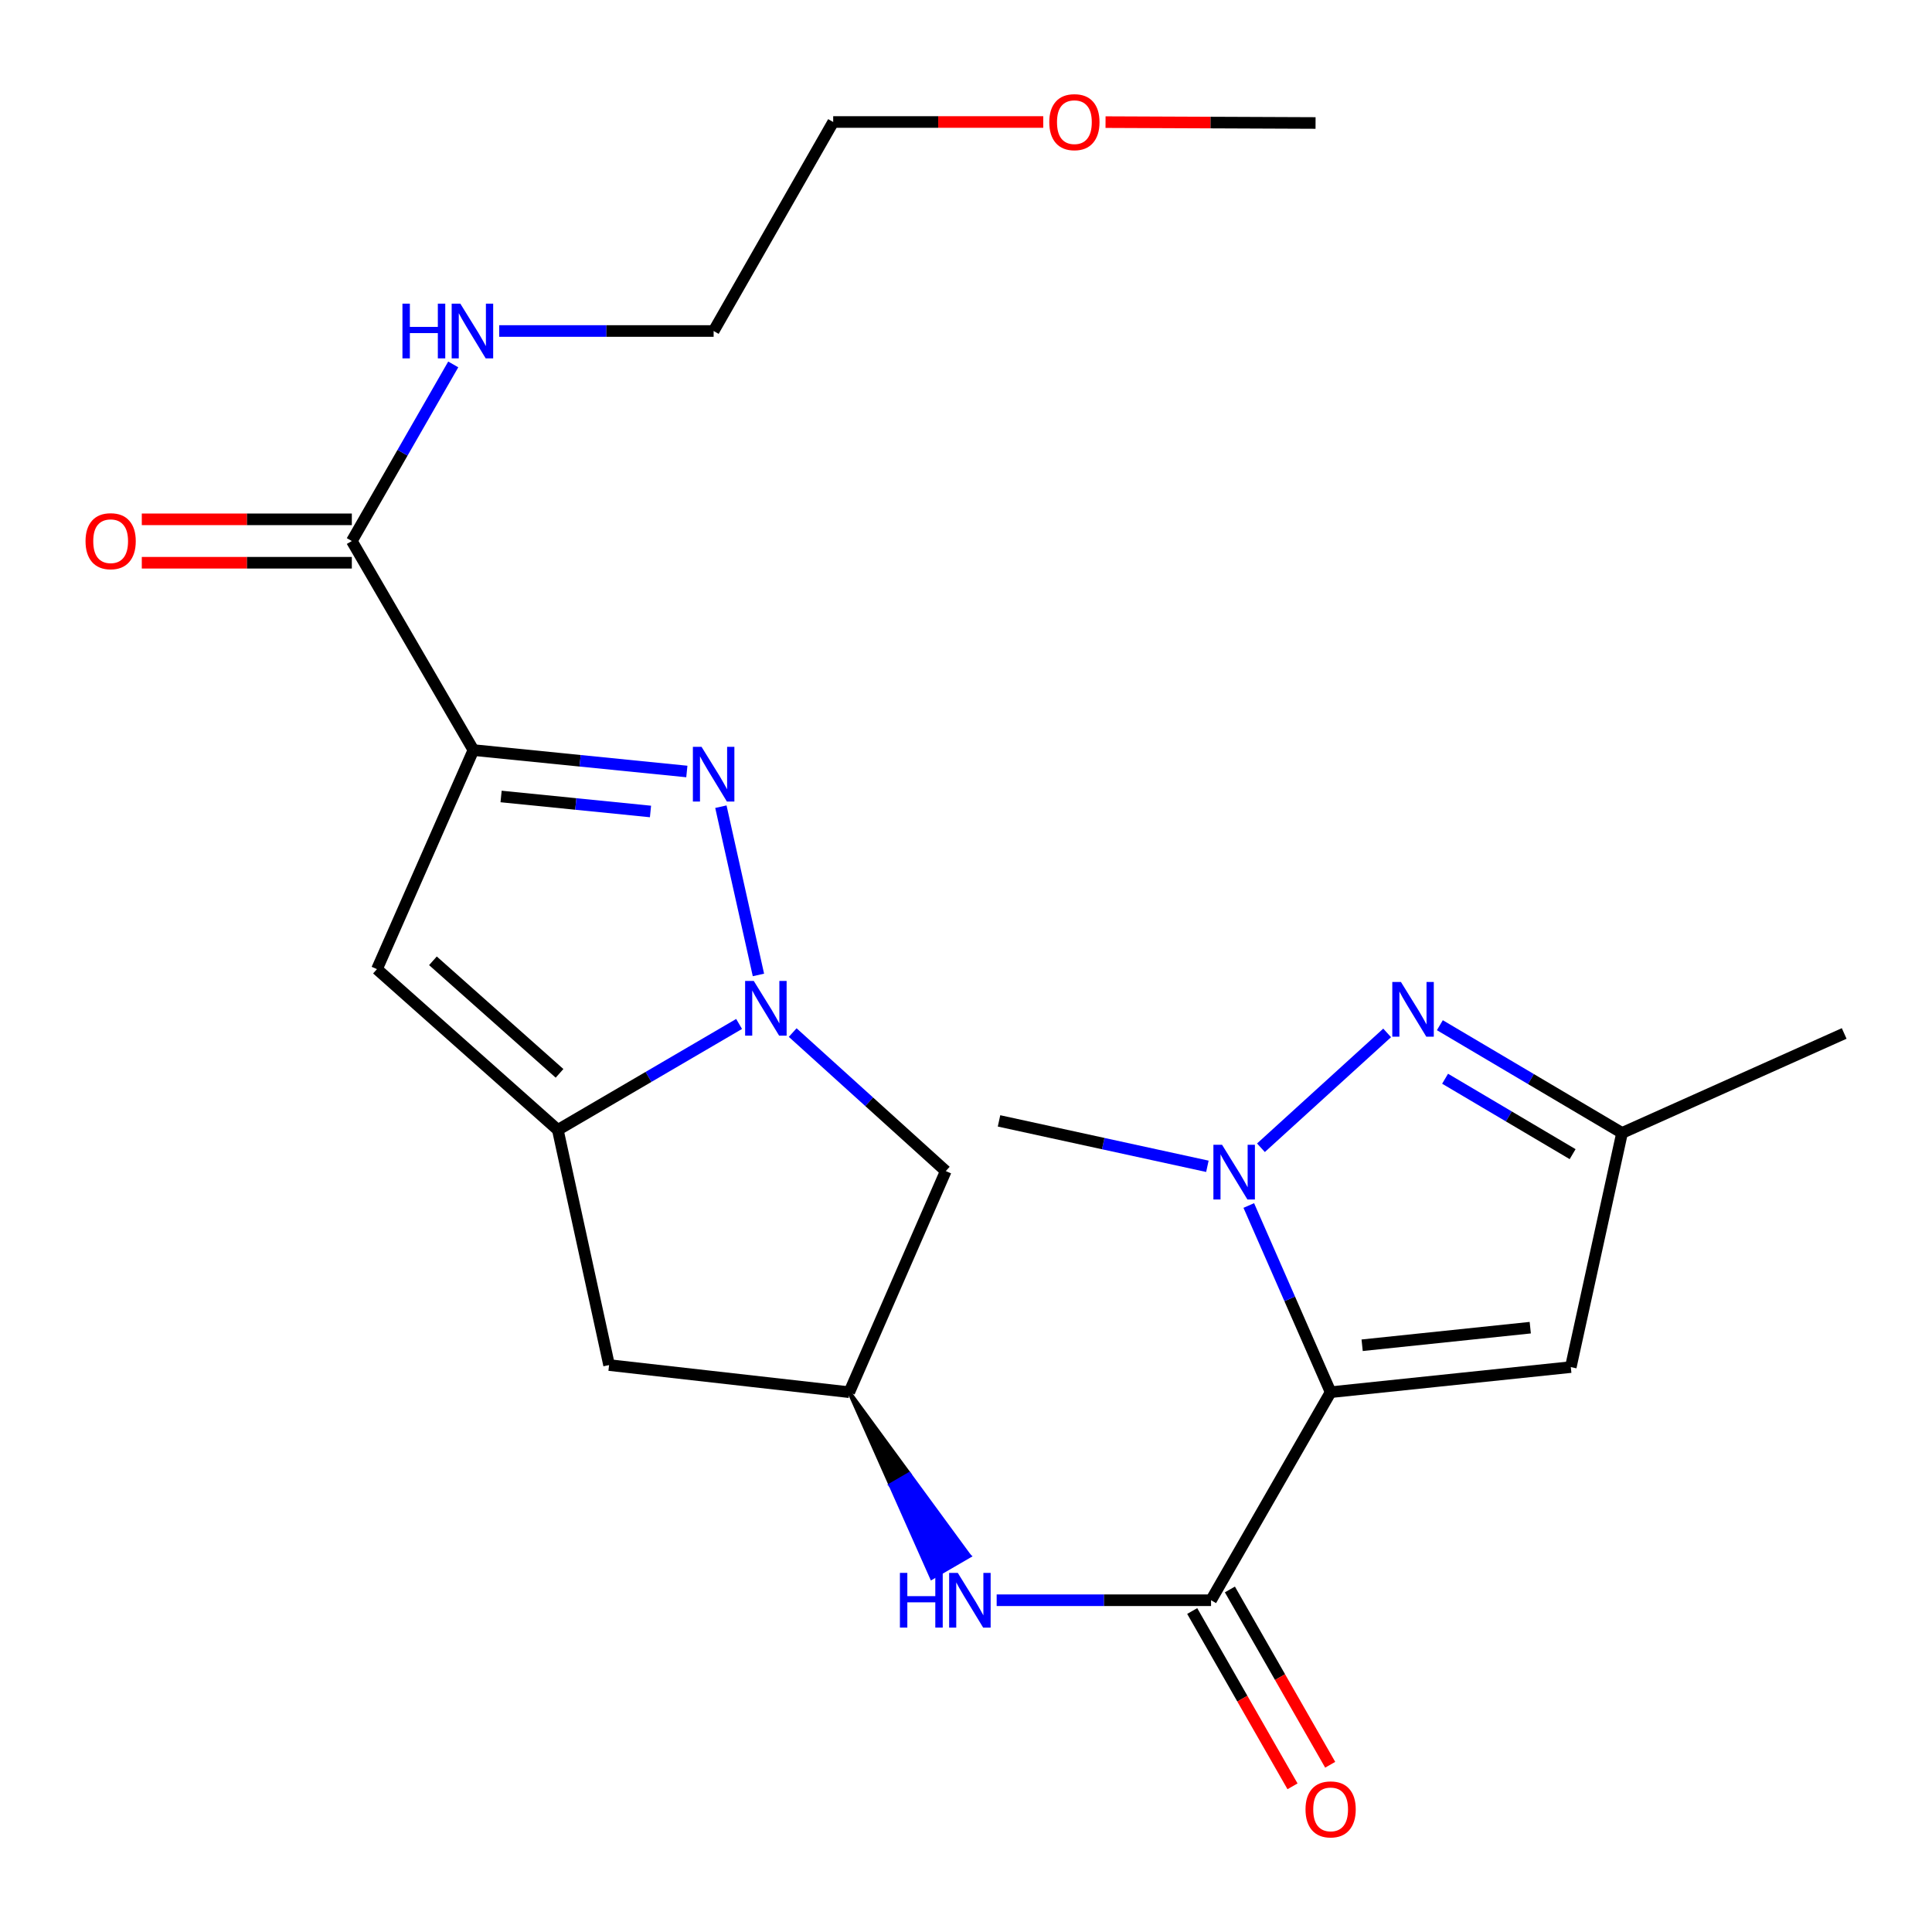 <?xml version='1.0' encoding='iso-8859-1'?>
<svg version='1.1' baseProfile='full'
              xmlns='http://www.w3.org/2000/svg'
                      xmlns:rdkit='http://www.rdkit.org/xml'
                      xmlns:xlink='http://www.w3.org/1999/xlink'
                  xml:space='preserve'
width='1000px' height='1000px' viewBox='0 0 1000 1000'>
<!-- END OF HEADER -->
<rect style='opacity:1.0;fill:#FFFFFF;stroke:none' width='1000' height='1000' x='0' y='0'> </rect>
<path class='bond-3' d='M 688.731,720.598 L 667.549,672.282' style='fill:none;fill-rule:evenodd;stroke:#000000;stroke-width:6px;stroke-linecap:butt;stroke-linejoin:miter;stroke-opacity:1' />
<path class='bond-3' d='M 667.549,672.282 L 646.367,623.967' style='fill:none;fill-rule:evenodd;stroke:#0000FF;stroke-width:6px;stroke-linecap:butt;stroke-linejoin:miter;stroke-opacity:1' />
<path class='bond-7' d='M 688.731,720.598 L 626.837,828.282' style='fill:none;fill-rule:evenodd;stroke:#000000;stroke-width:6px;stroke-linecap:butt;stroke-linejoin:miter;stroke-opacity:1' />
<path class='bond-8' d='M 688.731,720.598 L 813.043,707.603' style='fill:none;fill-rule:evenodd;stroke:#000000;stroke-width:6px;stroke-linecap:butt;stroke-linejoin:miter;stroke-opacity:1' />
<path class='bond-8' d='M 705.042,696.3 L 792.06,687.203' style='fill:none;fill-rule:evenodd;stroke:#000000;stroke-width:6px;stroke-linecap:butt;stroke-linejoin:miter;stroke-opacity:1' />
<path class='bond-0' d='M 245.037,388.234 L 195.115,501.623' style='fill:none;fill-rule:evenodd;stroke:#000000;stroke-width:6px;stroke-linecap:butt;stroke-linejoin:miter;stroke-opacity:1' />
<path class='bond-9' d='M 245.037,388.234 L 182.107,280.038' style='fill:none;fill-rule:evenodd;stroke:#000000;stroke-width:6px;stroke-linecap:butt;stroke-linejoin:miter;stroke-opacity:1' />
<path class='bond-26' d='M 245.037,388.234 L 300.274,393.78' style='fill:none;fill-rule:evenodd;stroke:#000000;stroke-width:6px;stroke-linecap:butt;stroke-linejoin:miter;stroke-opacity:1' />
<path class='bond-26' d='M 300.274,393.78 L 355.51,399.325' style='fill:none;fill-rule:evenodd;stroke:#0000FF;stroke-width:6px;stroke-linecap:butt;stroke-linejoin:miter;stroke-opacity:1' />
<path class='bond-26' d='M 259.363,412.256 L 298.029,416.138' style='fill:none;fill-rule:evenodd;stroke:#000000;stroke-width:6px;stroke-linecap:butt;stroke-linejoin:miter;stroke-opacity:1' />
<path class='bond-26' d='M 298.029,416.138 L 336.695,420.02' style='fill:none;fill-rule:evenodd;stroke:#0000FF;stroke-width:6px;stroke-linecap:butt;stroke-linejoin:miter;stroke-opacity:1' />
<path class='bond-1' d='M 410.293,534.454 L 449.911,570.301' style='fill:none;fill-rule:evenodd;stroke:#0000FF;stroke-width:6px;stroke-linecap:butt;stroke-linejoin:miter;stroke-opacity:1' />
<path class='bond-1' d='M 449.911,570.301 L 489.53,606.148' style='fill:none;fill-rule:evenodd;stroke:#000000;stroke-width:6px;stroke-linecap:butt;stroke-linejoin:miter;stroke-opacity:1' />
<path class='bond-2' d='M 392.562,504.632 L 373.128,417.539' style='fill:none;fill-rule:evenodd;stroke:#0000FF;stroke-width:6px;stroke-linecap:butt;stroke-linejoin:miter;stroke-opacity:1' />
<path class='bond-25' d='M 382.556,529.996 L 335.643,557.418' style='fill:none;fill-rule:evenodd;stroke:#0000FF;stroke-width:6px;stroke-linecap:butt;stroke-linejoin:miter;stroke-opacity:1' />
<path class='bond-25' d='M 335.643,557.418 L 288.73,584.839' style='fill:none;fill-rule:evenodd;stroke:#000000;stroke-width:6px;stroke-linecap:butt;stroke-linejoin:miter;stroke-opacity:1' />
<path class='bond-6' d='M 652.666,594.075 L 717.987,534.629' style='fill:none;fill-rule:evenodd;stroke:#0000FF;stroke-width:6px;stroke-linecap:butt;stroke-linejoin:miter;stroke-opacity:1' />
<path class='bond-18' d='M 624.943,603.678 L 571.018,591.924' style='fill:none;fill-rule:evenodd;stroke:#0000FF;stroke-width:6px;stroke-linecap:butt;stroke-linejoin:miter;stroke-opacity:1' />
<path class='bond-18' d='M 571.018,591.924 L 517.093,580.17' style='fill:none;fill-rule:evenodd;stroke:#000000;stroke-width:6px;stroke-linecap:butt;stroke-linejoin:miter;stroke-opacity:1' />
<path class='bond-4' d='M 288.73,584.839 L 315.258,706.554' style='fill:none;fill-rule:evenodd;stroke:#000000;stroke-width:6px;stroke-linecap:butt;stroke-linejoin:miter;stroke-opacity:1' />
<path class='bond-5' d='M 288.73,584.839 L 195.115,501.623' style='fill:none;fill-rule:evenodd;stroke:#000000;stroke-width:6px;stroke-linecap:butt;stroke-linejoin:miter;stroke-opacity:1' />
<path class='bond-5' d='M 289.617,555.562 L 224.086,497.311' style='fill:none;fill-rule:evenodd;stroke:#000000;stroke-width:6px;stroke-linecap:butt;stroke-linejoin:miter;stroke-opacity:1' />
<path class='bond-24' d='M 745.27,530.643 L 792.42,558.527' style='fill:none;fill-rule:evenodd;stroke:#0000FF;stroke-width:6px;stroke-linecap:butt;stroke-linejoin:miter;stroke-opacity:1' />
<path class='bond-24' d='M 792.42,558.527 L 839.571,586.412' style='fill:none;fill-rule:evenodd;stroke:#000000;stroke-width:6px;stroke-linecap:butt;stroke-linejoin:miter;stroke-opacity:1' />
<path class='bond-24' d='M 747.977,558.349 L 780.982,577.869' style='fill:none;fill-rule:evenodd;stroke:#0000FF;stroke-width:6px;stroke-linecap:butt;stroke-linejoin:miter;stroke-opacity:1' />
<path class='bond-24' d='M 780.982,577.869 L 813.988,597.388' style='fill:none;fill-rule:evenodd;stroke:#000000;stroke-width:6px;stroke-linecap:butt;stroke-linejoin:miter;stroke-opacity:1' />
<path class='bond-11' d='M 626.837,828.282 L 571.356,828.282' style='fill:none;fill-rule:evenodd;stroke:#000000;stroke-width:6px;stroke-linecap:butt;stroke-linejoin:miter;stroke-opacity:1' />
<path class='bond-11' d='M 571.356,828.282 L 515.874,828.282' style='fill:none;fill-rule:evenodd;stroke:#0000FF;stroke-width:6px;stroke-linecap:butt;stroke-linejoin:miter;stroke-opacity:1' />
<path class='bond-15' d='M 617.085,833.862 L 643.044,879.23' style='fill:none;fill-rule:evenodd;stroke:#000000;stroke-width:6px;stroke-linecap:butt;stroke-linejoin:miter;stroke-opacity:1' />
<path class='bond-15' d='M 643.044,879.23 L 669.003,924.597' style='fill:none;fill-rule:evenodd;stroke:#FF0000;stroke-width:6px;stroke-linecap:butt;stroke-linejoin:miter;stroke-opacity:1' />
<path class='bond-15' d='M 636.589,822.702 L 662.548,868.07' style='fill:none;fill-rule:evenodd;stroke:#000000;stroke-width:6px;stroke-linecap:butt;stroke-linejoin:miter;stroke-opacity:1' />
<path class='bond-15' d='M 662.548,868.07 L 688.506,913.438' style='fill:none;fill-rule:evenodd;stroke:#FF0000;stroke-width:6px;stroke-linecap:butt;stroke-linejoin:miter;stroke-opacity:1' />
<path class='bond-10' d='M 813.043,707.603 L 839.571,586.412' style='fill:none;fill-rule:evenodd;stroke:#000000;stroke-width:6px;stroke-linecap:butt;stroke-linejoin:miter;stroke-opacity:1' />
<path class='bond-16' d='M 182.107,268.803 L 127.749,268.803' style='fill:none;fill-rule:evenodd;stroke:#000000;stroke-width:6px;stroke-linecap:butt;stroke-linejoin:miter;stroke-opacity:1' />
<path class='bond-16' d='M 127.749,268.803 L 73.392,268.803' style='fill:none;fill-rule:evenodd;stroke:#FF0000;stroke-width:6px;stroke-linecap:butt;stroke-linejoin:miter;stroke-opacity:1' />
<path class='bond-16' d='M 182.107,291.273 L 127.749,291.273' style='fill:none;fill-rule:evenodd;stroke:#000000;stroke-width:6px;stroke-linecap:butt;stroke-linejoin:miter;stroke-opacity:1' />
<path class='bond-16' d='M 127.749,291.273 L 73.392,291.273' style='fill:none;fill-rule:evenodd;stroke:#FF0000;stroke-width:6px;stroke-linecap:butt;stroke-linejoin:miter;stroke-opacity:1' />
<path class='bond-17' d='M 182.107,280.038 L 208.351,234.331' style='fill:none;fill-rule:evenodd;stroke:#000000;stroke-width:6px;stroke-linecap:butt;stroke-linejoin:miter;stroke-opacity:1' />
<path class='bond-17' d='M 208.351,234.331 L 234.596,188.624' style='fill:none;fill-rule:evenodd;stroke:#0000FF;stroke-width:6px;stroke-linecap:butt;stroke-linejoin:miter;stroke-opacity:1' />
<path class='bond-19' d='M 839.571,586.412 L 954.545,534.917' style='fill:none;fill-rule:evenodd;stroke:#000000;stroke-width:6px;stroke-linecap:butt;stroke-linejoin:miter;stroke-opacity:1' />
<path class='bond-14' d='M 439.582,720.598 L 460.931,768.622 L 470.651,762.987 Z' style='fill:#000000;fill-rule:evenodd;fill-opacity:1;stroke:#000000;stroke-width:2px;stroke-linecap:butt;stroke-linejoin:miter;stroke-opacity:1;' />
<path class='bond-14' d='M 460.931,768.622 L 501.72,805.375 L 482.28,816.646 Z' style='fill:#0000FF;fill-rule:evenodd;fill-opacity:1;stroke:#0000FF;stroke-width:2px;stroke-linecap:butt;stroke-linejoin:miter;stroke-opacity:1;' />
<path class='bond-14' d='M 460.931,768.622 L 470.651,762.987 L 501.72,805.375 Z' style='fill:#0000FF;fill-rule:evenodd;fill-opacity:1;stroke:#0000FF;stroke-width:2px;stroke-linecap:butt;stroke-linejoin:miter;stroke-opacity:1;' />
<path class='bond-12' d='M 489.53,606.148 L 439.582,720.598' style='fill:none;fill-rule:evenodd;stroke:#000000;stroke-width:6px;stroke-linecap:butt;stroke-linejoin:miter;stroke-opacity:1' />
<path class='bond-13' d='M 315.258,706.554 L 439.582,720.598' style='fill:none;fill-rule:evenodd;stroke:#000000;stroke-width:6px;stroke-linecap:butt;stroke-linejoin:miter;stroke-opacity:1' />
<path class='bond-21' d='M 258.387,171.33 L 313.881,171.33' style='fill:none;fill-rule:evenodd;stroke:#0000FF;stroke-width:6px;stroke-linecap:butt;stroke-linejoin:miter;stroke-opacity:1' />
<path class='bond-21' d='M 313.881,171.33 L 369.374,171.33' style='fill:none;fill-rule:evenodd;stroke:#000000;stroke-width:6px;stroke-linecap:butt;stroke-linejoin:miter;stroke-opacity:1' />
<path class='bond-20' d='M 539.984,63.147 L 485.62,63.147' style='fill:none;fill-rule:evenodd;stroke:#FF0000;stroke-width:6px;stroke-linecap:butt;stroke-linejoin:miter;stroke-opacity:1' />
<path class='bond-20' d='M 485.62,63.147 L 431.256,63.147' style='fill:none;fill-rule:evenodd;stroke:#000000;stroke-width:6px;stroke-linecap:butt;stroke-linejoin:miter;stroke-opacity:1' />
<path class='bond-23' d='M 572.225,63.213 L 626.577,63.436' style='fill:none;fill-rule:evenodd;stroke:#FF0000;stroke-width:6px;stroke-linecap:butt;stroke-linejoin:miter;stroke-opacity:1' />
<path class='bond-23' d='M 626.577,63.436 L 680.929,63.659' style='fill:none;fill-rule:evenodd;stroke:#000000;stroke-width:6px;stroke-linecap:butt;stroke-linejoin:miter;stroke-opacity:1' />
<path class='bond-22' d='M 369.374,171.33 L 431.256,63.147' style='fill:none;fill-rule:evenodd;stroke:#000000;stroke-width:6px;stroke-linecap:butt;stroke-linejoin:miter;stroke-opacity:1' />
<path  class='atom-2' d='M 390.154 507.736
L 399.434 522.736
Q 400.354 524.216, 401.834 526.896
Q 403.314 529.576, 403.394 529.736
L 403.394 507.736
L 407.154 507.736
L 407.154 536.056
L 403.274 536.056
L 393.314 519.656
Q 392.154 517.736, 390.914 515.536
Q 389.714 513.336, 389.354 512.656
L 389.354 536.056
L 385.674 536.056
L 385.674 507.736
L 390.154 507.736
' fill='#0000FF'/>
<path  class='atom-3' d='M 363.114 386.557
L 372.394 401.557
Q 373.314 403.037, 374.794 405.717
Q 376.274 408.397, 376.354 408.557
L 376.354 386.557
L 380.114 386.557
L 380.114 414.877
L 376.234 414.877
L 366.274 398.477
Q 365.114 396.557, 363.874 394.357
Q 362.674 392.157, 362.314 391.477
L 362.314 414.877
L 358.634 414.877
L 358.634 386.557
L 363.114 386.557
' fill='#0000FF'/>
<path  class='atom-4' d='M 632.537 592.538
L 641.817 607.538
Q 642.737 609.018, 644.217 611.698
Q 645.697 614.378, 645.777 614.538
L 645.777 592.538
L 649.537 592.538
L 649.537 620.858
L 645.657 620.858
L 635.697 604.458
Q 634.537 602.538, 633.297 600.338
Q 632.097 598.138, 631.737 597.458
L 631.737 620.858
L 628.057 620.858
L 628.057 592.538
L 632.537 592.538
' fill='#0000FF'/>
<path  class='atom-7' d='M 725.128 508.273
L 734.408 523.273
Q 735.328 524.753, 736.808 527.433
Q 738.288 530.113, 738.368 530.273
L 738.368 508.273
L 742.128 508.273
L 742.128 536.593
L 738.248 536.593
L 728.288 520.193
Q 727.128 518.273, 725.888 516.073
Q 724.688 513.873, 724.328 513.193
L 724.328 536.593
L 720.648 536.593
L 720.648 508.273
L 725.128 508.273
' fill='#0000FF'/>
<path  class='atom-12' d='M 465.793 814.122
L 469.633 814.122
L 469.633 826.162
L 484.113 826.162
L 484.113 814.122
L 487.953 814.122
L 487.953 842.442
L 484.113 842.442
L 484.113 829.362
L 469.633 829.362
L 469.633 842.442
L 465.793 842.442
L 465.793 814.122
' fill='#0000FF'/>
<path  class='atom-12' d='M 495.753 814.122
L 505.033 829.122
Q 505.953 830.602, 507.433 833.282
Q 508.913 835.962, 508.993 836.122
L 508.993 814.122
L 512.753 814.122
L 512.753 842.442
L 508.873 842.442
L 498.913 826.042
Q 497.753 824.122, 496.513 821.922
Q 495.313 819.722, 494.953 819.042
L 494.953 842.442
L 491.273 842.442
L 491.273 814.122
L 495.753 814.122
' fill='#0000FF'/>
<path  class='atom-16' d='M 675.731 936.533
Q 675.731 929.733, 679.091 925.933
Q 682.451 922.133, 688.731 922.133
Q 695.011 922.133, 698.371 925.933
Q 701.731 929.733, 701.731 936.533
Q 701.731 943.413, 698.331 947.333
Q 694.931 951.213, 688.731 951.213
Q 682.491 951.213, 679.091 947.333
Q 675.731 943.453, 675.731 936.533
M 688.731 948.013
Q 693.051 948.013, 695.371 945.133
Q 697.731 942.213, 697.731 936.533
Q 697.731 930.973, 695.371 928.173
Q 693.051 925.333, 688.731 925.333
Q 684.411 925.333, 682.051 928.133
Q 679.731 930.933, 679.731 936.533
Q 679.731 942.253, 682.051 945.133
Q 684.411 948.013, 688.731 948.013
' fill='#FF0000'/>
<path  class='atom-17' d='M 44.271 280.118
Q 44.271 273.318, 47.631 269.518
Q 50.991 265.718, 57.271 265.718
Q 63.551 265.718, 66.911 269.518
Q 70.271 273.318, 70.271 280.118
Q 70.271 286.998, 66.871 290.918
Q 63.471 294.798, 57.271 294.798
Q 51.031 294.798, 47.631 290.918
Q 44.271 287.038, 44.271 280.118
M 57.271 291.598
Q 61.591 291.598, 63.911 288.718
Q 66.271 285.798, 66.271 280.118
Q 66.271 274.558, 63.911 271.758
Q 61.591 268.918, 57.271 268.918
Q 52.951 268.918, 50.591 271.718
Q 48.271 274.518, 48.271 280.118
Q 48.271 285.838, 50.591 288.718
Q 52.951 291.598, 57.271 291.598
' fill='#FF0000'/>
<path  class='atom-18' d='M 208.305 157.17
L 212.145 157.17
L 212.145 169.21
L 226.625 169.21
L 226.625 157.17
L 230.465 157.17
L 230.465 185.49
L 226.625 185.49
L 226.625 172.41
L 212.145 172.41
L 212.145 185.49
L 208.305 185.49
L 208.305 157.17
' fill='#0000FF'/>
<path  class='atom-18' d='M 238.265 157.17
L 247.545 172.17
Q 248.465 173.65, 249.945 176.33
Q 251.425 179.01, 251.505 179.17
L 251.505 157.17
L 255.265 157.17
L 255.265 185.49
L 251.385 185.49
L 241.425 169.09
Q 240.265 167.17, 239.025 164.97
Q 237.825 162.77, 237.465 162.09
L 237.465 185.49
L 233.785 185.49
L 233.785 157.17
L 238.265 157.17
' fill='#0000FF'/>
<path  class='atom-21' d='M 543.105 63.227
Q 543.105 56.427, 546.465 52.627
Q 549.825 48.827, 556.105 48.827
Q 562.385 48.827, 565.745 52.627
Q 569.105 56.427, 569.105 63.227
Q 569.105 70.107, 565.705 74.027
Q 562.305 77.907, 556.105 77.907
Q 549.865 77.907, 546.465 74.027
Q 543.105 70.147, 543.105 63.227
M 556.105 74.707
Q 560.425 74.707, 562.745 71.827
Q 565.105 68.907, 565.105 63.227
Q 565.105 57.667, 562.745 54.867
Q 560.425 52.027, 556.105 52.027
Q 551.785 52.027, 549.425 54.827
Q 547.105 57.627, 547.105 63.227
Q 547.105 68.947, 549.425 71.827
Q 551.785 74.707, 556.105 74.707
' fill='#FF0000'/>
</svg>
